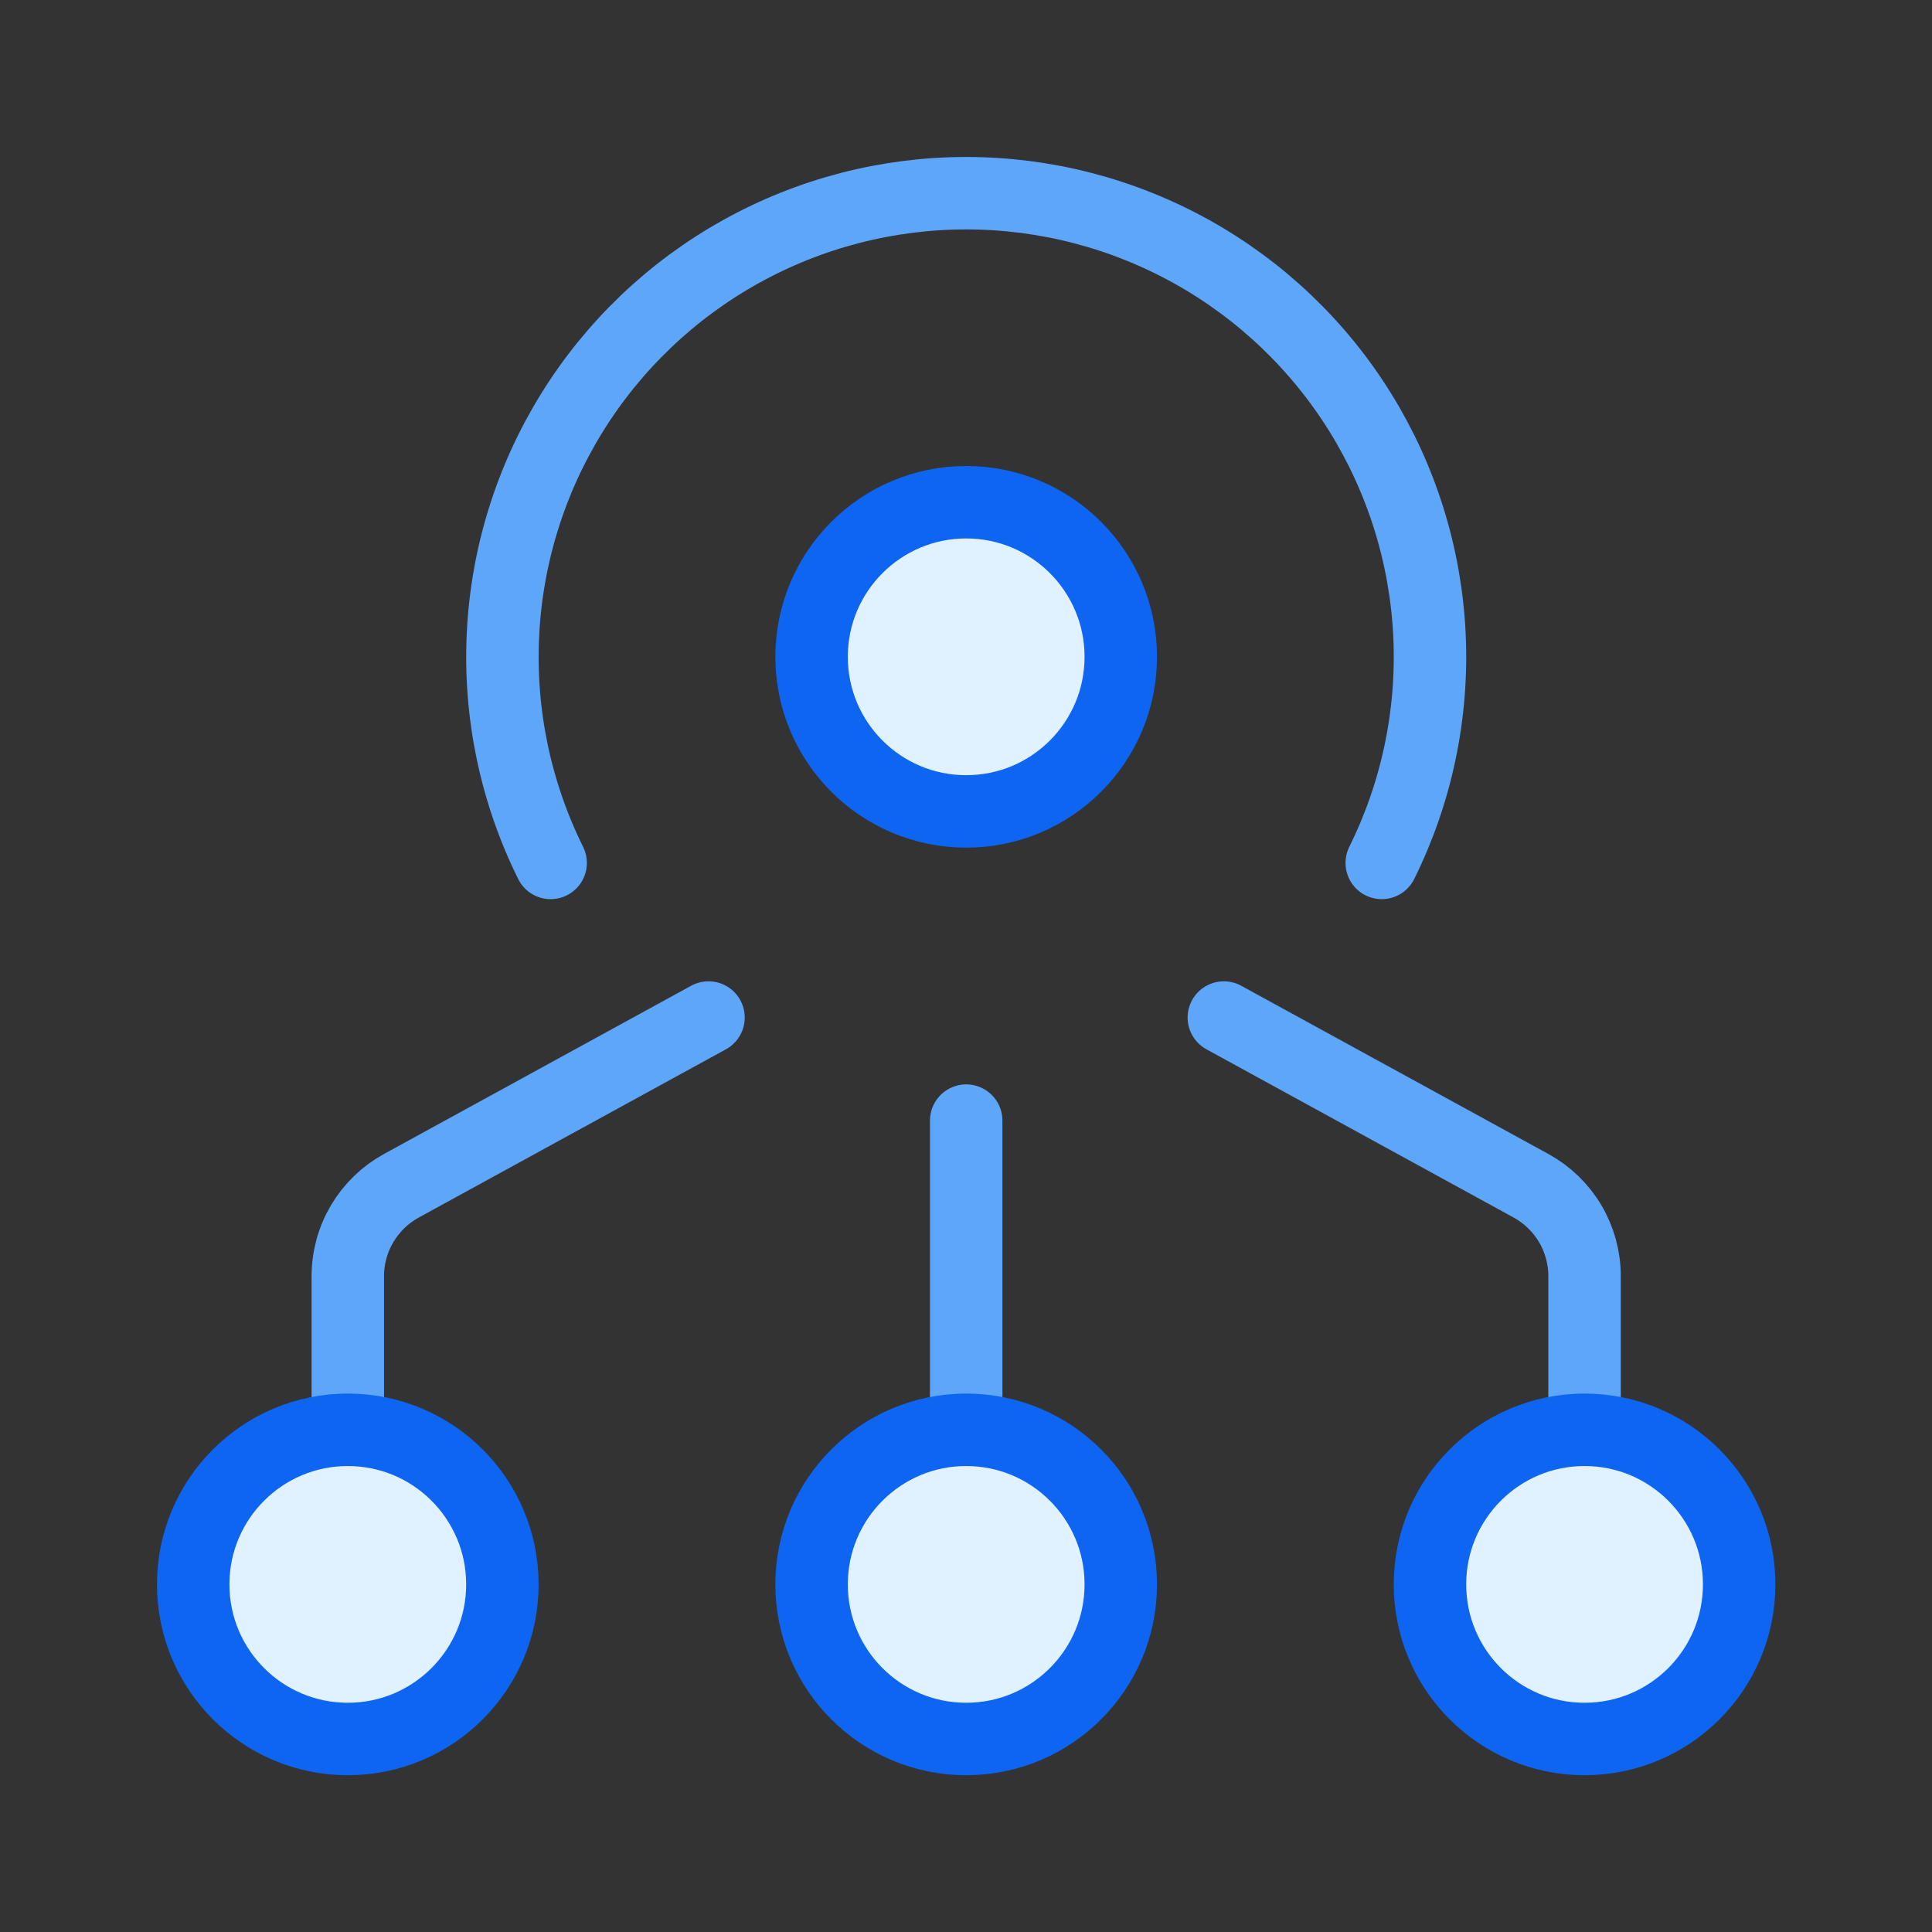 <svg width="80" height="80" viewBox="0 0 80 80" fill="none" xmlns="http://www.w3.org/2000/svg">
<rect x="0" y="0" width="80" height="80" fill="#333333" stroke="none"/>
<path d="M22.801 35.732C21.35 32.804 20.67 29.554 20.826 26.29C20.981 23.026 21.967 19.856 23.69 17.079C25.413 14.303 27.816 12.011 30.671 10.423C33.526 8.834 36.74 8 40.008 8C43.276 8 46.489 8.834 49.345 10.423C52.201 12.011 54.603 14.303 56.326 17.079C58.049 19.856 59.035 23.026 59.191 26.29C59.346 29.554 58.666 32.804 57.215 35.732" stroke="#5DA6FA" stroke-width="3" stroke-linecap="round" stroke-linejoin="round"/>
<path d="M40.008 33.599C43.543 33.599 46.409 30.733 46.409 27.198C46.409 23.662 43.543 20.796 40.008 20.796C36.472 20.796 33.606 23.662 33.606 27.198C33.606 30.733 36.472 33.599 40.008 33.599Z" fill="#E0F1FF" stroke="#0D65F2" stroke-width="3" stroke-linecap="round" stroke-linejoin="round"/>
<path d="M40.008 46.402V59.205" stroke="#5DA6FA" stroke-width="3" stroke-linecap="round" stroke-linejoin="round"/>
<path d="M14.402 59.205V52.842C14.402 52.076 14.608 51.325 14.999 50.666C15.389 50.008 15.949 49.467 16.621 49.099L29.338 42.134" stroke="#5DA6FA" stroke-width="3" stroke-linecap="round" stroke-linejoin="round"/>
<path d="M65.613 59.205V52.842C65.613 52.076 65.407 51.325 65.017 50.666C64.626 50.008 64.066 49.467 63.394 49.099L50.677 42.134" stroke="#5DA6FA" stroke-width="3" stroke-linecap="round" stroke-linejoin="round"/>
<path d="M40.008 72.008C43.543 72.008 46.409 69.142 46.409 65.606C46.409 62.071 43.543 59.205 40.008 59.205C36.472 59.205 33.606 62.071 33.606 65.606C33.606 69.142 36.472 72.008 40.008 72.008Z" fill="#E0F1FF" stroke="#0D65F2" stroke-width="3" stroke-linecap="round" stroke-linejoin="round"/>
<path d="M14.402 72.008C17.937 72.008 20.803 69.142 20.803 65.606C20.803 62.071 17.937 59.205 14.402 59.205C10.867 59.205 8 62.071 8 65.606C8 69.142 10.867 72.008 14.402 72.008Z" fill="#E0F1FF" stroke="#0D65F2" stroke-width="3" stroke-linecap="round" stroke-linejoin="round"/>
<path d="M65.613 72.008C69.149 72.008 72.015 69.142 72.015 65.606C72.015 62.071 69.149 59.205 65.613 59.205C62.078 59.205 59.212 62.071 59.212 65.606C59.212 69.142 62.078 72.008 65.613 72.008Z" fill="#E0F1FF" stroke="#0D65F2" stroke-width="3" stroke-linecap="round" stroke-linejoin="round"/>
</svg>
